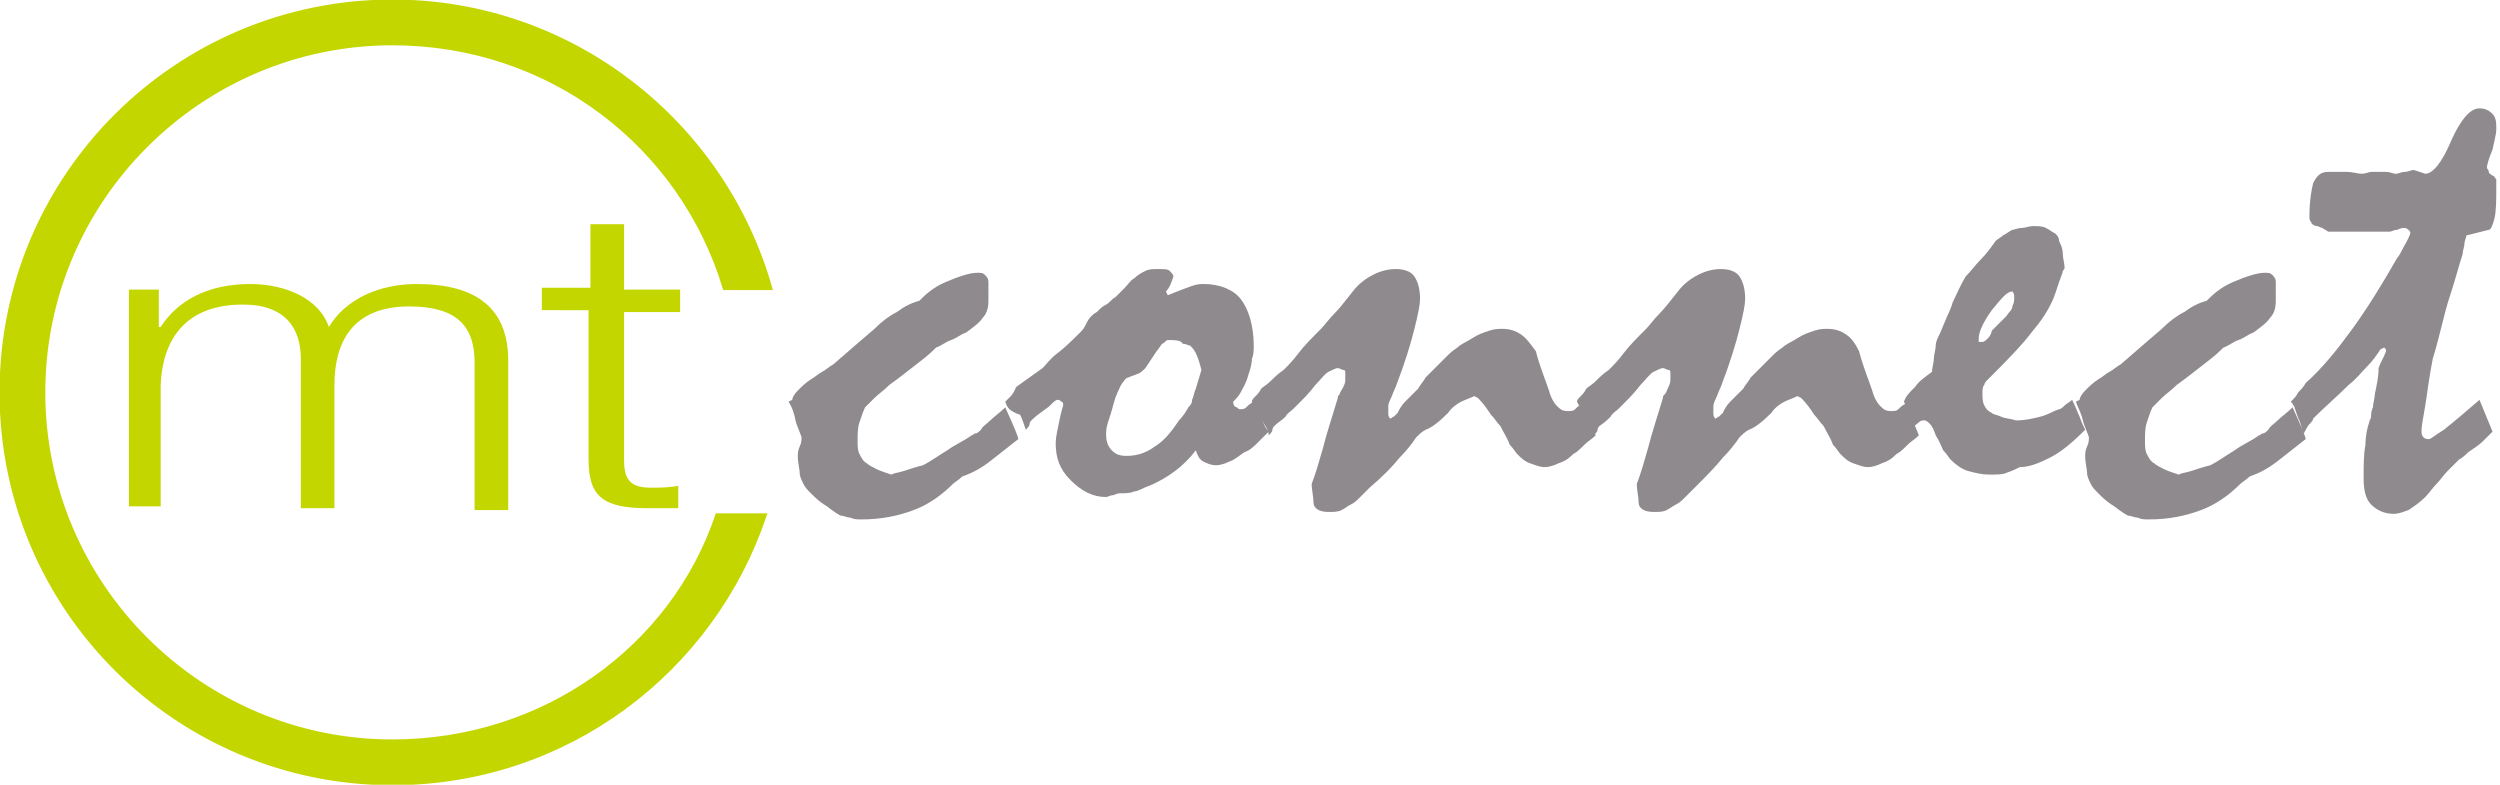 <svg id="Layer_1" xmlns="http://www.w3.org/2000/svg" viewBox="0 0 133.8 42"><style>.st0{fill:#8e8a8d}.st1,.st2{fill:#c4d600}.st2{stroke:#c4d600;stroke-width:.25;stroke-miterlimit:10}</style><path class="st0" d="M42.2 21.5l.2-.1c0-.1.1-.3.3-.5.2-.2.4-.4.7-.6.2-.1.4-.3.6-.4.2-.1.4-.3.6-.4.8-.7 1.5-1.3 2.2-1.9.4-.4.8-.7 1.2-.9.4-.3.8-.5 1.2-.6.3-.3.7-.7 1.4-1 .7-.3 1.3-.5 1.7-.5.2 0 .3 0 .4.1.1.1.2.2.2.4v1c0 .4-.1.7-.3.9-.2.3-.5.5-.9.8-.3.1-.5.3-.8.4-.3.1-.5.3-.8.4-.1.1-.4.4-.8.7-.4.3-1 .8-1.7 1.3-.3.3-.6.5-.8.7l-.5.5c-.1.2-.2.5-.3.8-.1.3-.1.6-.1 1 0 .3 0 .5.1.7.1.2.2.4.4.5.1.1.3.2.5.3.2.1.5.2.8.3.2-.1.4-.1.7-.2.3-.1.6-.2 1-.3.4-.2.8-.5 1.3-.8.4-.3.9-.5 1.3-.8.1 0 .1-.1.2-.1s.2-.1.3-.2c.1-.2.3-.3.5-.5s.5-.4.8-.7c.5 1.1.7 1.6.7 1.7-.5.4-.9.7-1.4 1.1-.5.4-1 .7-1.6.9-.2.2-.4.3-.5.4-.6.6-1.3 1.1-2.1 1.4-.8.3-1.7.5-2.8.5-.2 0-.4 0-.6-.1-.2 0-.3-.1-.5-.1-.4-.2-.7-.5-.9-.6-.3-.2-.5-.4-.7-.6-.2-.2-.3-.3-.4-.5-.1-.2-.2-.4-.2-.6 0-.2-.1-.5-.1-.9 0-.1 0-.3.1-.5s.1-.4.1-.5c-.1-.3-.2-.5-.3-.8-.1-.5-.2-.8-.4-1.1z"/><path class="st0" d="M53.8 21.5l.3-.3c.1-.1.2-.3.3-.5l1.4-1c.2-.2.4-.5.8-.8.4-.3.8-.7 1.3-1.2.1-.1.2-.3.3-.5.1-.2.3-.4.5-.5.2-.2.3-.3.5-.4.2-.1.3-.3.5-.4l.5-.5c.2-.2.3-.4.5-.5.2-.2.4-.3.6-.4.2-.1.4-.1.7-.1.3 0 .5 0 .6.1.1.1.2.2.2.3-.1.3-.2.6-.4.8l.1.2c.5-.2 1-.4 1.3-.5.3-.1.5-.1.6-.1.9 0 1.6.3 2 .8.4.5.7 1.4.7 2.5 0 .2 0 .5-.1.7 0 .3-.1.6-.2.9-.1.4-.3.7-.4.9-.1.2-.3.4-.4.5 0 .2.1.3.2.3.1.1.1.1.2.1s.2 0 .3-.1c.1-.1.2-.2.4-.3.1.3.2.5.4.8.1.3.2.6.4.8l-.6.6c-.2.2-.4.4-.7.5-.3.2-.5.4-.8.5-.2.1-.5.2-.7.2-.3 0-.5-.1-.7-.2-.2-.1-.3-.3-.4-.6-.3.4-.7.8-1.1 1.1-.4.3-.9.6-1.4.8-.3.1-.6.3-.8.3-.2.1-.5.1-.7.1-.1 0-.2 0-.4.1-.2 0-.3.1-.4.1-.7 0-1.3-.3-1.9-.9-.6-.6-.8-1.2-.8-2 0-.3.1-.7.2-1.2s.2-.8.2-.8c0-.1 0-.2-.1-.2-.1-.1-.1-.1-.2-.1s-.2.1-.4.3c-.2.2-.6.4-1 .8 0 0-.1.1-.1.2s-.1.2-.2.3c-.1-.3-.2-.6-.3-.8-.6-.2-.7-.4-.8-.7zm8.7-3.3c-.1 0-.1.1-.3.2-.1.1-.2.3-.3.4l-.6.9c-.1.1-.3.3-.4.3-.2.1-.3.1-.5.2-.1 0-.2.1-.4.4-.1.2-.3.6-.4 1-.1.4-.2.7-.3 1-.1.3-.1.5-.1.7 0 .3.1.6.3.8.2.2.4.3.8.3.6 0 1.1-.2 1.5-.5.5-.3.9-.8 1.3-1.4.2-.2.4-.5.5-.7.1-.1.2-.2.2-.4.1-.2.1-.4.2-.6l.3-1c-.1-.4-.2-.7-.3-.9-.1-.2-.2-.3-.3-.4-.1 0-.2-.1-.4-.1-.1-.2-.4-.2-.8-.2z"/><path class="st0" d="M67 21.5c0-.1.1-.2.2-.3.1-.1.2-.2.3-.4.1-.1.3-.2.5-.4s.4-.4.7-.6c.2-.2.5-.5.8-.9.3-.4.7-.8 1.2-1.3.2-.2.4-.5.7-.8.3-.3.6-.7 1-1.2.3-.4.7-.7 1.1-.9.4-.2.8-.3 1.2-.3.4 0 .8.1 1 .4.2.3.3.7.3 1.2 0 .3-.1.8-.3 1.6s-.5 1.8-1 3.1c-.1.2-.2.5-.3.7-.1.2-.1.3-.1.4v.3c0 .1 0 .2.1.3.1 0 .1-.1.2-.1l.2-.2c.1-.2.2-.4.4-.6l.7-.7c.1-.2.3-.4.4-.6l.6-.6.2-.2.3-.3c.2-.2.3-.3.6-.5.2-.2.5-.3.8-.5.3-.2.6-.3.9-.4.3-.1.5-.1.7-.1.4 0 .7.1 1 .3.3.2.5.5.8.9.2.8.5 1.5.7 2.1.1.4.3.7.4.8.2.2.3.3.6.3.2 0 .3 0 .4-.1.1-.1.2-.2.4-.3l.7 1.7c-.2.2-.4.3-.6.5-.2.2-.4.4-.6.5-.3.3-.5.4-.8.5-.2.1-.5.2-.7.2-.3 0-.5-.1-.8-.2-.3-.1-.5-.3-.7-.5-.1-.1-.2-.3-.4-.5-.1-.3-.3-.6-.5-1-.2-.2-.3-.4-.5-.6-.2-.3-.4-.6-.7-.9l-.2-.1c-.2.1-.5.2-.7.3-.2.1-.5.3-.7.6-.5.5-.9.8-1.2.9-.2.1-.4.3-.5.4-.2.3-.5.7-.9 1.1-.4.5-.9 1-1.6 1.6l-.5.5c-.2.2-.3.3-.5.4-.2.1-.3.2-.5.3-.2.1-.4.1-.7.1-.5 0-.8-.2-.8-.5s-.1-.7-.1-1c.2-.5.4-1.2.6-1.9.2-.8.5-1.7.8-2.7 0-.1 0-.1.1-.2 0-.1.1-.2.2-.4s.1-.3.1-.4V20c0-.1 0-.2-.1-.2s-.2-.1-.3-.1c-.1 0-.3.1-.5.2s-.4.4-.7.7c-.3.4-.6.7-.8.9l-.4.4c-.1.1-.3.2-.4.4-.2.2-.4.3-.6.5 0 0-.1.1-.1.2s-.1.2-.2.3c0-.2-.1-.4-.3-.7-.3-.4-.4-.7-.6-1.1z"/><path class="st0" d="M84.4 21.5c0-.1.1-.2.2-.3.1-.1.2-.2.3-.4.1-.1.3-.2.5-.4s.4-.4.7-.6c.2-.2.5-.5.8-.9.3-.4.7-.8 1.2-1.3.2-.2.4-.5.7-.8.3-.3.6-.7 1-1.2.3-.4.7-.7 1.1-.9.4-.2.8-.3 1.2-.3s.8.1 1 .4c.2.3.3.7.3 1.2 0 .3-.1.8-.3 1.6-.2.8-.5 1.8-1 3.1-.1.2-.2.5-.3.7-.1.2-.1.3-.1.4v.3c0 .1 0 .2.1.3.1 0 .1-.1.2-.1l.2-.2c.1-.2.2-.4.4-.6l.7-.7c.1-.2.3-.4.4-.6l.6-.6.2-.2.3-.3c.2-.2.3-.3.6-.5.2-.2.5-.3.8-.5.3-.2.6-.3.9-.4.3-.1.5-.1.7-.1.4 0 .7.1 1 .3s.5.5.7.9c.2.8.5 1.5.7 2.1.1.4.3.7.4.8.2.2.3.3.6.3.2 0 .3 0 .4-.1.1-.1.2-.2.4-.3l.7 1.7c-.2.2-.4.3-.6.5-.2.2-.4.4-.6.5-.3.3-.5.4-.8.5-.2.1-.5.2-.7.2-.3 0-.5-.1-.8-.2-.3-.1-.5-.3-.7-.5-.1-.1-.2-.3-.4-.5-.1-.3-.3-.6-.5-1-.2-.2-.3-.4-.5-.6-.2-.3-.4-.6-.7-.9l-.2-.1c-.2.1-.5.2-.7.3s-.5.3-.7.6c-.5.5-.9.8-1.2.9-.2.1-.4.3-.5.4-.2.3-.5.7-.9 1.1-.4.5-.9 1-1.5 1.6l-.5.5c-.2.2-.3.3-.5.4-.2.1-.3.2-.5.3-.2.1-.4.1-.7.1-.5 0-.8-.2-.8-.5s-.1-.7-.1-1c.2-.5.4-1.2.6-1.9.2-.8.5-1.7.8-2.7 0-.1 0-.1.1-.2s.1-.2.2-.4.1-.3.1-.4V20c0-.1 0-.2-.1-.2s-.2-.1-.3-.1c-.1 0-.3.1-.5.2s-.4.4-.7.7c-.3.4-.6.7-.8.9l-.4.4c-.1.1-.3.2-.4.4-.2.2-.3.3-.6.5 0 0-.1.1-.1.2s-.1.2-.2.3c0-.2-.1-.4-.3-.7-.2-.4-.4-.7-.6-1.1z"/><path class="st0" d="M101.9 21.5c.1-.3.3-.5.6-.8.2-.3.5-.5.9-.8 0-.2.1-.5.1-.7 0-.2.1-.5.1-.7 0-.2.1-.4.2-.6.1-.2.2-.5.3-.7.1-.3.3-.6.4-1 .2-.4.4-.9.7-1.4.3-.3.5-.6.8-.9.3-.3.6-.7.8-1 .1-.1.3-.2.4-.3.2-.1.3-.2.5-.3.1 0 .3-.1.5-.1s.4-.1.6-.1c.3 0 .5 0 .7.1.2.1.3.2.5.3.1.1.2.2.2.4.1.2.2.4.2.7 0 .2.1.5.1.8 0-.1 0 0-.1.1 0 .1-.1.3-.2.6l-.2.6c-.2.6-.6 1.3-1.2 2-.6.8-1.4 1.6-2.4 2.6-.1.1-.2.2-.2.3-.1.1-.1.3-.1.4 0 .3 0 .5.1.7.1.2.2.3.4.4.1.1.3.1.5.2s.5.1.8.2c.5 0 .9-.1 1.3-.2s.7-.3 1-.4c.1 0 .2-.1.3-.2.1-.1.3-.2.4-.3.2.4.3.7.4.9.1.3.2.5.3.7-.7.7-1.3 1.2-1.9 1.5-.6.3-1.1.5-1.6.5-.2.1-.4.2-.7.3-.2.1-.5.1-.9.1-.5 0-.8-.1-1.2-.2-.3-.1-.6-.3-.9-.6-.1-.1-.2-.3-.4-.5-.1-.2-.2-.5-.4-.8-.1-.3-.2-.5-.3-.6-.1-.1-.2-.2-.3-.2-.1 0-.2 0-.3.1-.1.1-.3.2-.4.4 0-.2-.1-.4-.3-.7.2-.1.1-.4-.1-.8zm5.8-5.9c-.3 0-.6.4-1.1 1-.5.7-.7 1.2-.7 1.5v.2h.2c.1 0 .2-.1.3-.2.1-.1.2-.3.2-.4l.4-.4.4-.4c.1-.2.3-.3.3-.5.1-.2.1-.3.1-.5 0-.1 0-.2-.1-.3.2 0 .1 0 0 0z"/><path class="st0" d="M111.1 21.5l.2-.1c0-.1.1-.3.3-.5.2-.2.4-.4.7-.6.2-.1.4-.3.6-.4.2-.1.4-.3.6-.4.8-.7 1.5-1.3 2.2-1.9.4-.4.8-.7 1.2-.9.4-.3.8-.5 1.2-.6.3-.3.7-.7 1.4-1 .7-.3 1.3-.5 1.7-.5.2 0 .3 0 .4.1.1.1.2.2.2.4v1c0 .4-.1.7-.3.9-.2.3-.5.5-.9.8-.3.1-.5.3-.8.4-.3.1-.5.3-.8.4-.1.1-.4.4-.8.7-.4.3-1 .8-1.7 1.3-.3.3-.6.5-.8.7l-.5.5c-.1.2-.2.5-.3.8-.1.3-.1.6-.1 1 0 .3 0 .5.1.7.1.2.2.4.4.5.1.1.3.2.5.3.2.1.5.2.8.3.2-.1.4-.1.7-.2.3-.1.6-.2 1-.3.4-.2.8-.5 1.3-.8.4-.3.9-.5 1.3-.8.1 0 .1-.1.2-.1s.2-.1.3-.2c.1-.2.3-.3.5-.5s.5-.4.8-.7c.5 1.1.7 1.6.7 1.7-.5.4-.9.7-1.4 1.1-.5.4-1 .7-1.6.9-.2.2-.4.3-.5.4-.6.6-1.3 1.1-2.1 1.4-.8.3-1.7.5-2.8.5-.2 0-.4 0-.6-.1-.2 0-.3-.1-.5-.1-.4-.2-.7-.5-.9-.6-.3-.2-.5-.4-.7-.6-.2-.2-.3-.3-.4-.5-.1-.2-.2-.4-.2-.6 0-.2-.1-.5-.1-.9 0-.1 0-.3.1-.5s.1-.4.1-.5c-.1-.3-.2-.5-.3-.8-.1-.5-.3-.8-.4-1.1z"/><path class="st0" d="M122.6 21.5l.1-.1c.1-.1.2-.2.3-.4.1-.1.3-.3.4-.5.9-.8 1.7-1.8 2.5-2.9.8-1.1 1.6-2.4 2.4-3.8.1-.1.2-.3.3-.5.1-.2.3-.5.4-.8 0-.1 0-.1-.1-.2 0 0-.1-.1-.2-.1s-.2 0-.4.1c-.2 0-.3.1-.4.1h-3.3c-.1-.1-.2-.1-.3-.2-.1 0-.2-.1-.3-.1-.1 0-.3-.1-.3-.2-.1-.1-.1-.2-.1-.3 0-.8.1-1.4.2-1.8.2-.4.4-.6.8-.6h1c.3 0 .6.1.8.1.2 0 .4-.1.5-.1h.8c.2 0 .4.1.5.1.2 0 .3-.1.5-.1s.3-.1.5-.1l.6.2c.4 0 .9-.6 1.4-1.8.5-1.1 1-1.7 1.5-1.7.3 0 .5.1.7.3s.2.5.2.8c0 .3-.1.6-.2 1.1-.2.5-.3.8-.3 1 0 0 .1.1.1.2s.1.1.2.2c.1 0 .1.1.2.2v.4c0 .7 0 1.3-.1 1.7-.1.4-.2.6-.3.6l-1.2.3c0 .1-.1.3-.1.4 0 .2-.1.4-.1.6-.2.6-.4 1.4-.7 2.3-.3.9-.5 2-.9 3.3-.2 1-.3 1.9-.4 2.5-.1.6-.2 1.1-.2 1.3 0 .2 0 .3.1.4.1.1.2.1.3.1.1 0 .3-.2.8-.5.5-.4 1.1-.9 1.9-1.6l.7 1.7-.5.5c-.2.2-.5.4-.8.6-.1.1-.3.3-.5.4l-.6.6c-.2.2-.4.5-.6.7-.2.2-.4.5-.6.7-.3.3-.6.5-.9.7-.3.1-.5.2-.8.2-.5 0-.9-.2-1.2-.5-.3-.3-.4-.8-.4-1.4 0-.7 0-1.3.1-1.8 0-.5.1-.9.2-1.2 0-.1.1-.2.1-.3 0-.1 0-.3.1-.5 0-.2.1-.5.1-.7.1-.5.2-.9.2-1.4.1-.3.3-.6.4-.9 0-.1 0-.1-.1-.2l-.2.1c-.2.3-.4.6-.7.9-.3.3-.6.7-1 1-.6.6-1.3 1.2-1.9 1.8 0 .1-.1.2-.2.3-.1.1-.2.3-.3.5-.1-.1-.1-.3-.2-.6-.1-.2-.2-.5-.3-.8 0-.1-.1-.1-.1-.2l-.1-.1z"/><path class="st1" d="M6.9 15.5h1.6v2h.1c.9-1.4 2.5-2.3 4.8-2.3 1.9 0 3.7.8 4.2 2.3.9-1.5 2.7-2.3 4.7-2.3 3.2 0 4.9 1.3 4.9 4.1v8h-1.8v-7.9c0-1.9-.9-3-3.5-3-3.1 0-4 2-4 4.2v6.6h-1.8v-8c0-1.6-.8-2.9-3.1-2.9-3.1 0-4.3 1.9-4.4 4.3v6.5H6.9V15.5zM33.4 15.5h3v1.2h-3v7.9c0 .9.2 1.5 1.4 1.5.5 0 1 0 1.5-.1v1.2h-1.6c-2.4 0-3.2-.6-3.2-2.6v-8H29v-1.2h2.6V12h1.8v3.5z"/><path class="st2" d="M40.9 27.6C38.1 35.9 30.3 41.9 21 41.9 9.5 41.9.1 32.6.1 21S9.5.1 21 .1c9.6 0 17.7 6.5 20.2 15.3h-2.4C36.5 7.8 29.5 2.3 21 2.3 10.7 2.3 2.3 10.7 2.3 21c0 10.3 8.4 18.7 18.7 18.7 8.1 0 15-5 17.4-12.1h2.5z"/></svg>